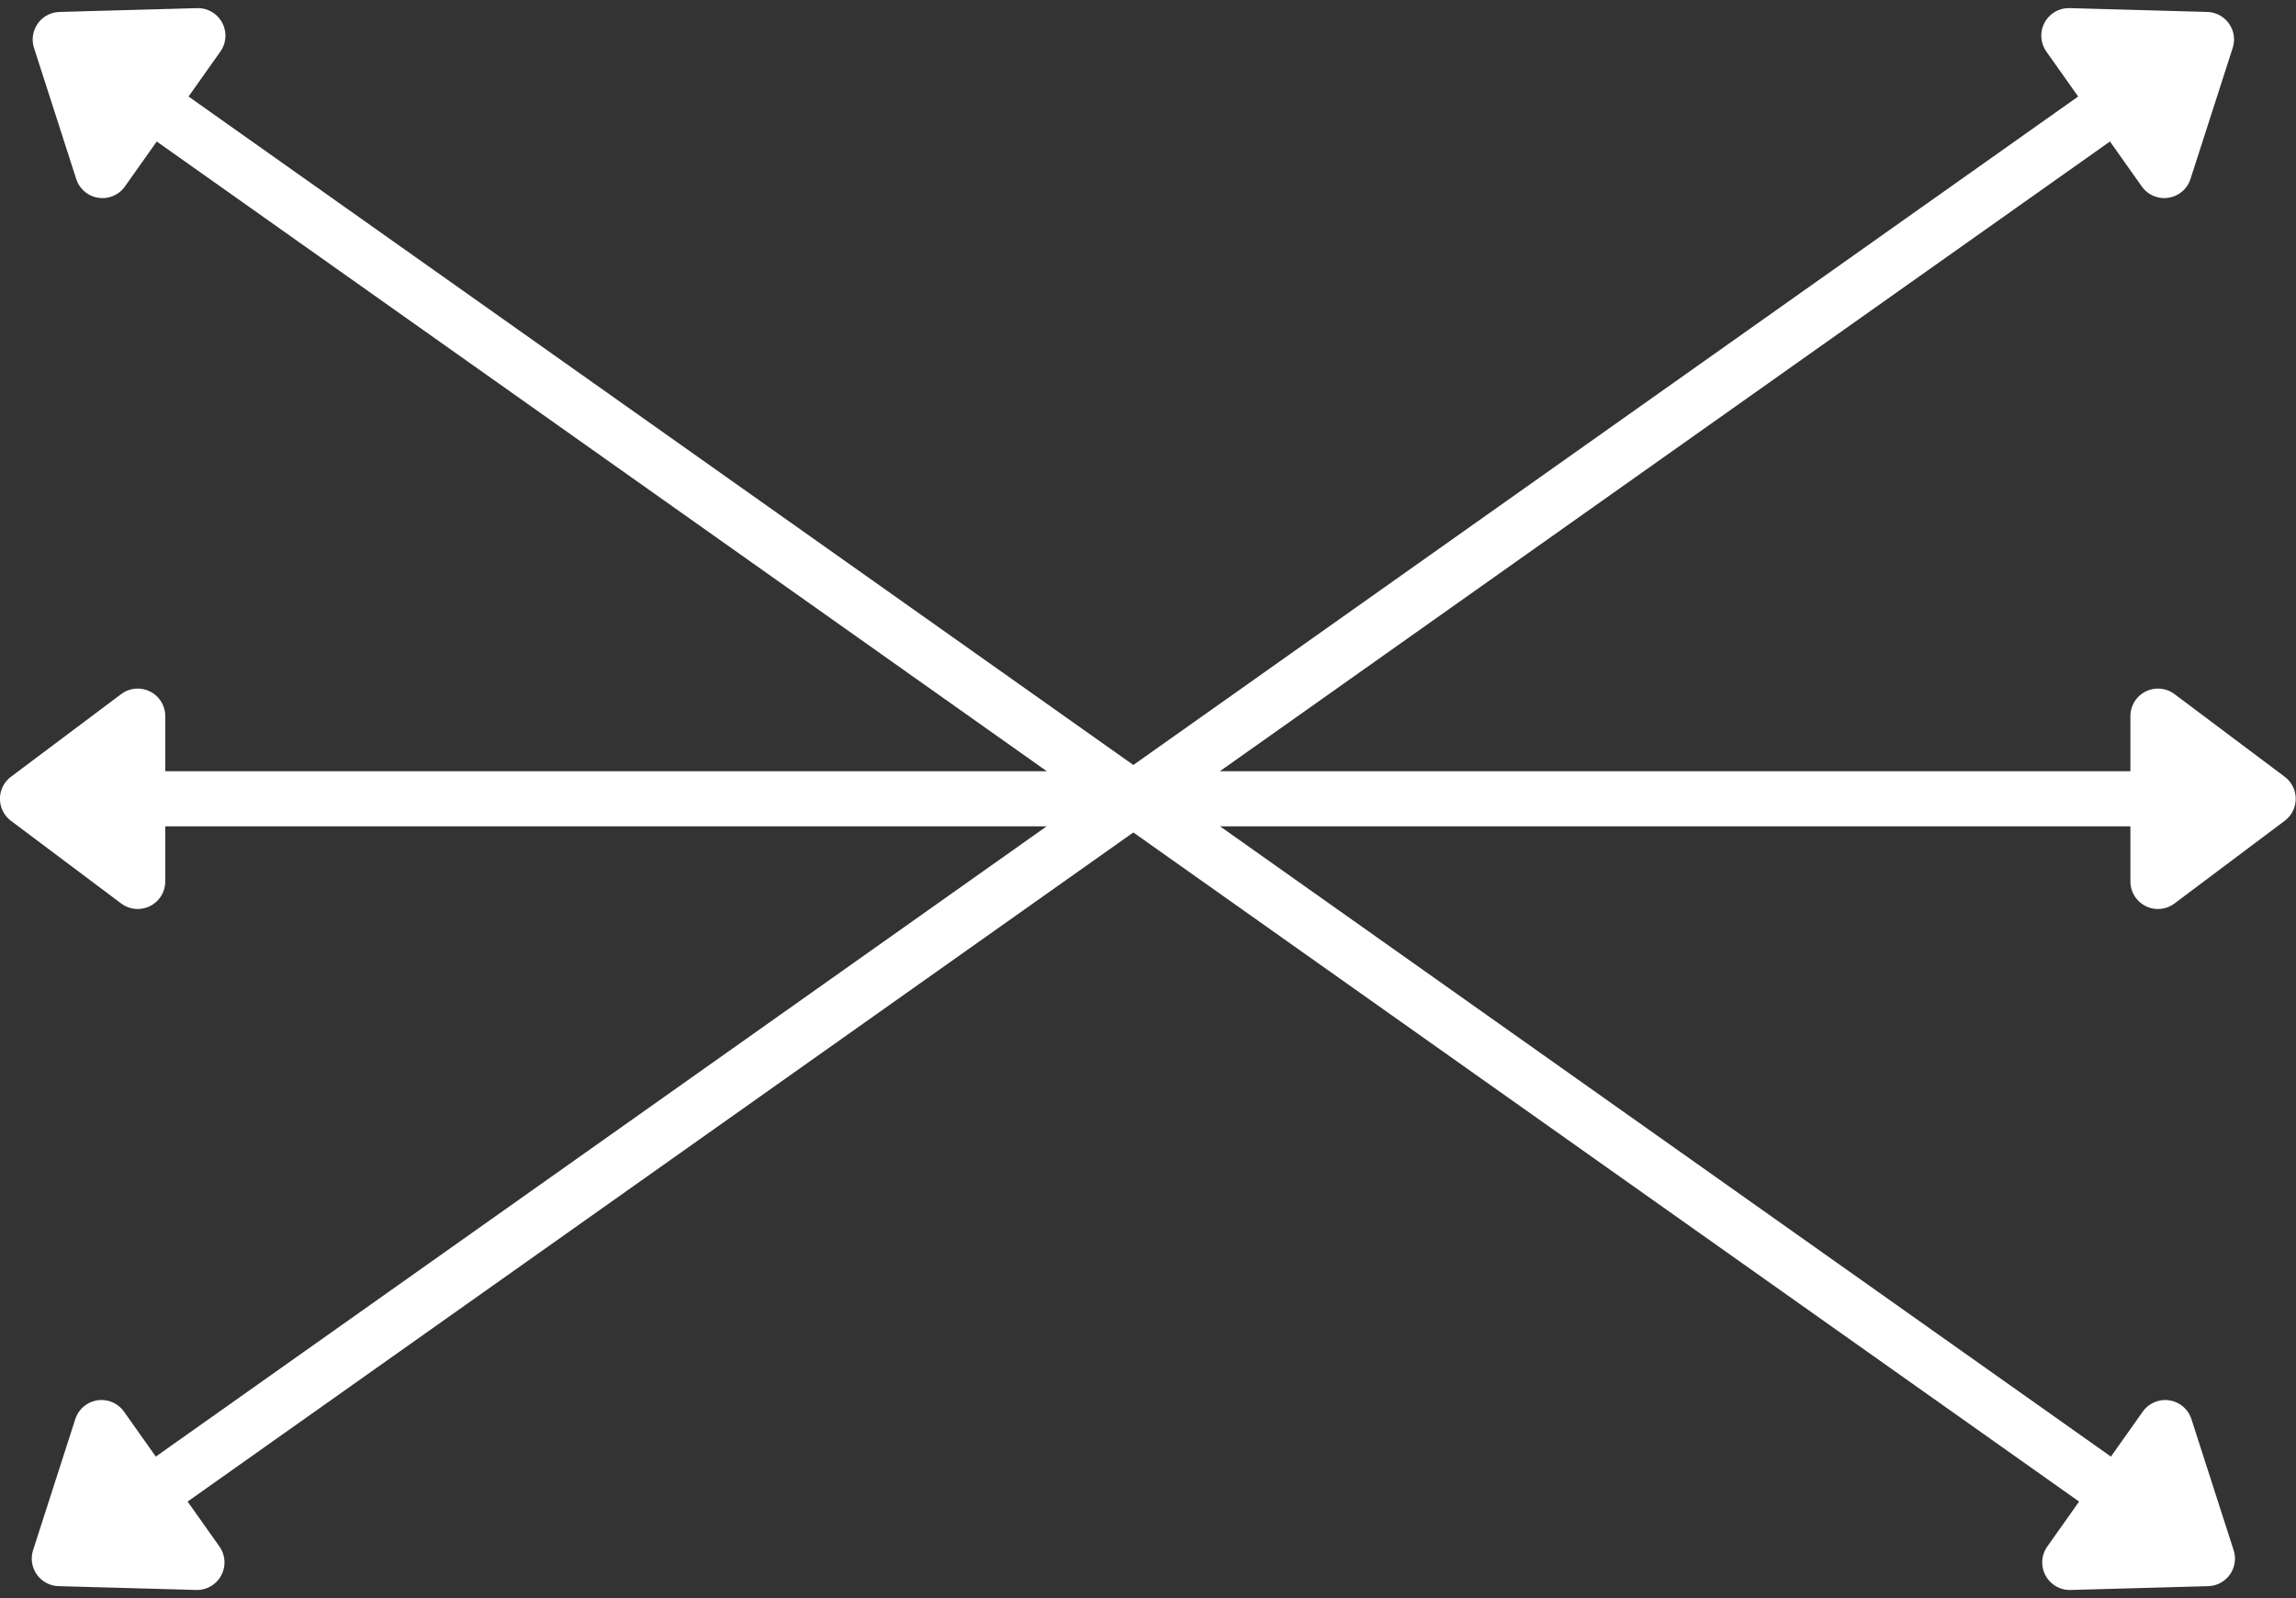 <svg xmlns="http://www.w3.org/2000/svg" xmlns:xlink="http://www.w3.org/1999/xlink" width="500" zoomAndPan="magnify" viewBox="0 0 375 261" height="348" preserveAspectRatio="xMidYMid meet" version="1.0"><rect x="0" y="0" width="375" height="261" fill="#333333" stroke="none"/><path stroke-linecap="butt" transform="matrix(0.612, -0.433, 0.433, 0.612, 3.415, 253.493)" fill="none" stroke-linejoin="miter" d="M 33.001 5.998 L 552.03 6.001 " stroke="#ffffff" stroke-width="12" stroke-opacity="1" stroke-miterlimit="4"/><path stroke-linecap="round" transform="matrix(0.612, -0.433, 0.433, 0.612, 3.415, 253.493)" fill-opacity="1" fill="#ffffff" fill-rule="nonzero" stroke-linejoin="round" d="M 30 -11.999 L 6.001 5.998 L 30.002 23.999 Z M 30 -11.999 " stroke="#ffffff" stroke-width="12" stroke-opacity="1" stroke-miterlimit="4"/><path stroke-linecap="round" transform="matrix(0.612, -0.433, 0.433, 0.612, 3.415, 253.493)" fill-opacity="1" fill="#ffffff" fill-rule="nonzero" stroke-linejoin="round" d="M 555.028 -11.999 L 579.03 6.001 L 555.028 24.002 Z M 555.028 -11.999 " stroke="#ffffff" stroke-width="12" stroke-opacity="1" stroke-miterlimit="4"/><path stroke-linecap="butt" transform="matrix(-0.612, -0.433, 0.433, -0.612, 361.605, 260.84)" fill="none" stroke-linejoin="miter" d="M 33 6.003 L 552.029 5.999 " stroke="#ffffff" stroke-width="12" stroke-opacity="1" stroke-miterlimit="4"/><path stroke-linecap="round" transform="matrix(-0.612, -0.433, 0.433, -0.612, 361.605, 260.84)" fill-opacity="1" fill="#ffffff" fill-rule="nonzero" stroke-linejoin="round" d="M 30.001 -11.998 L 6 6.003 L 29.999 23.999 Z M 30.001 -11.998 " stroke="#ffffff" stroke-width="12" stroke-opacity="1" stroke-miterlimit="4"/><path stroke-linecap="round" transform="matrix(-0.612, -0.433, 0.433, -0.612, 361.605, 260.84)" fill-opacity="1" fill="#ffffff" fill-rule="nonzero" stroke-linejoin="round" d="M 555.027 -12.001 L 579.029 6 L 555.027 24 Z M 555.027 -12.001 " stroke="#ffffff" stroke-width="12" stroke-opacity="1" stroke-miterlimit="4"/><path stroke-linecap="butt" transform="matrix(-0.75, 0, 0, -0.75, 374.953, 134.966)" fill="none" stroke-linejoin="miter" d="M 33 6.002 L 466.948 6.002 " stroke="#ffffff" stroke-width="12" stroke-opacity="1" stroke-miterlimit="4"/><path stroke-linecap="round" transform="matrix(-0.75, 0, 0, -0.75, 374.953, 134.966)" fill-opacity="1" fill="#ffffff" fill-rule="nonzero" stroke-linejoin="round" d="M 30 -11.998 L 6 6.002 L 30 24.002 Z M 30 -11.998 " stroke="#ffffff" stroke-width="12" stroke-opacity="1" stroke-miterlimit="4"/><path stroke-linecap="round" transform="matrix(-0.75, 0, 0, -0.75, 374.953, 134.966)" fill-opacity="1" fill="#ffffff" fill-rule="nonzero" stroke-linejoin="round" d="M 469.948 -11.998 L 493.948 6.002 L 469.948 24.002 Z M 469.948 -11.998 " stroke="#ffffff" stroke-width="12" stroke-opacity="1" stroke-miterlimit="4"/></svg>